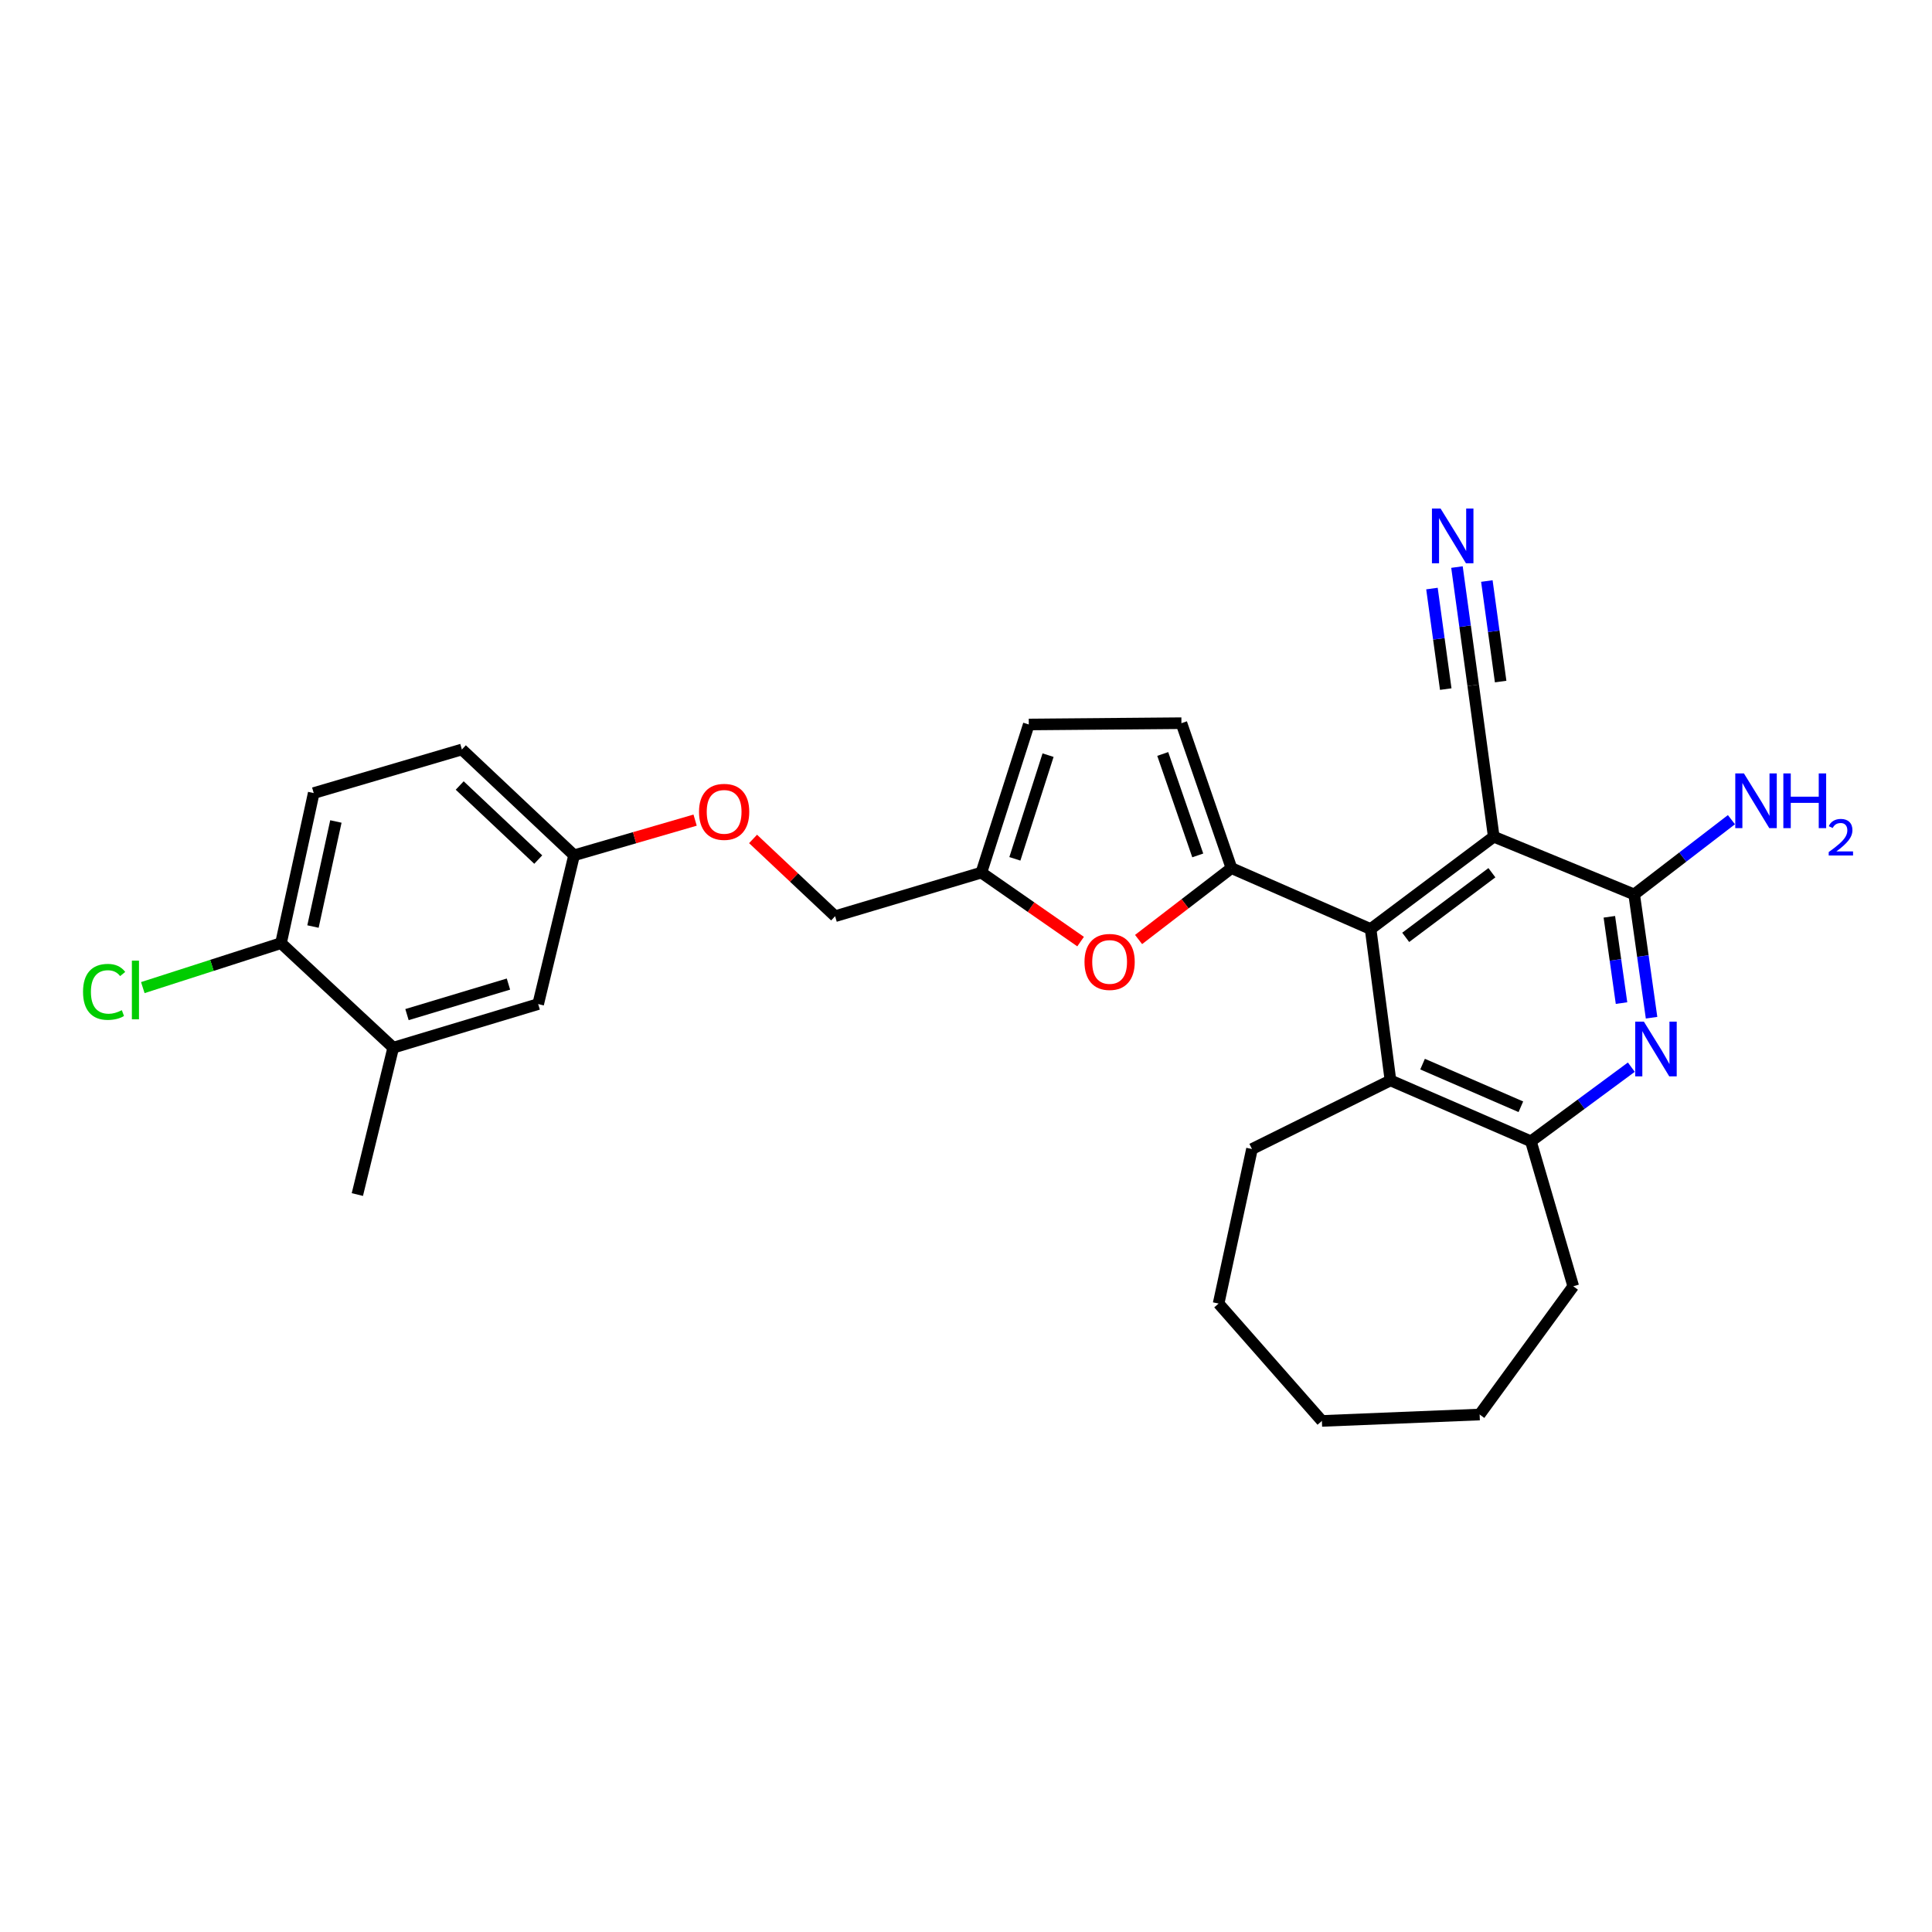<?xml version='1.0' encoding='iso-8859-1'?>
<svg version='1.1' baseProfile='full'
              xmlns='http://www.w3.org/2000/svg'
                      xmlns:rdkit='http://www.rdkit.org/xml'
                      xmlns:xlink='http://www.w3.org/1999/xlink'
                  xml:space='preserve'
width='1000px' height='1000px' viewBox='0 0 1000 1000'>
<!-- END OF HEADER -->
<rect style='opacity:1.0;fill:#FFFFFF;stroke:none' width='1000' height='1000' x='0' y='0'> </rect>
<path class='bond-1' d='M 637.398,449.332 L 709.422,480.874' style='fill:none;fill-rule:evenodd;stroke:#000000;stroke-width:6px;stroke-linecap:butt;stroke-linejoin:miter;stroke-opacity:1' />
<path class='bond-4' d='M 637.398,449.332 L 613.361,467.811' style='fill:none;fill-rule:evenodd;stroke:#000000;stroke-width:6px;stroke-linecap:butt;stroke-linejoin:miter;stroke-opacity:1' />
<path class='bond-4' d='M 613.361,467.811 L 589.325,486.29' style='fill:none;fill-rule:evenodd;stroke:#FF0000;stroke-width:6px;stroke-linecap:butt;stroke-linejoin:miter;stroke-opacity:1' />
<path class='bond-7' d='M 637.398,449.332 L 611.504,374.319' style='fill:none;fill-rule:evenodd;stroke:#000000;stroke-width:6px;stroke-linecap:butt;stroke-linejoin:miter;stroke-opacity:1' />
<path class='bond-7' d='M 619.957,442.759 L 601.832,390.25' style='fill:none;fill-rule:evenodd;stroke:#000000;stroke-width:6px;stroke-linecap:butt;stroke-linejoin:miter;stroke-opacity:1' />
<path class='bond-0' d='M 773.161,433.078 L 709.422,480.874' style='fill:none;fill-rule:evenodd;stroke:#000000;stroke-width:6px;stroke-linecap:butt;stroke-linejoin:miter;stroke-opacity:1' />
<path class='bond-0' d='M 772.204,451.721 L 727.587,485.179' style='fill:none;fill-rule:evenodd;stroke:#000000;stroke-width:6px;stroke-linecap:butt;stroke-linejoin:miter;stroke-opacity:1' />
<path class='bond-2' d='M 773.161,433.078 L 845.847,462.956' style='fill:none;fill-rule:evenodd;stroke:#000000;stroke-width:6px;stroke-linecap:butt;stroke-linejoin:miter;stroke-opacity:1' />
<path class='bond-8' d='M 773.161,433.078 L 762.525,354.727' style='fill:none;fill-rule:evenodd;stroke:#000000;stroke-width:6px;stroke-linecap:butt;stroke-linejoin:miter;stroke-opacity:1' />
<path class='bond-5' d='M 709.422,480.874 L 719.708,559.217' style='fill:none;fill-rule:evenodd;stroke:#000000;stroke-width:6px;stroke-linecap:butt;stroke-linejoin:miter;stroke-opacity:1' />
<path class='bond-15' d='M 845.847,462.956 L 871.018,443.611' style='fill:none;fill-rule:evenodd;stroke:#000000;stroke-width:6px;stroke-linecap:butt;stroke-linejoin:miter;stroke-opacity:1' />
<path class='bond-15' d='M 871.018,443.611 L 896.188,424.265' style='fill:none;fill-rule:evenodd;stroke:#0000FF;stroke-width:6px;stroke-linecap:butt;stroke-linejoin:miter;stroke-opacity:1' />
<path class='bond-29' d='M 845.847,462.956 L 850.347,494.862' style='fill:none;fill-rule:evenodd;stroke:#000000;stroke-width:6px;stroke-linecap:butt;stroke-linejoin:miter;stroke-opacity:1' />
<path class='bond-29' d='M 850.347,494.862 L 854.847,526.768' style='fill:none;fill-rule:evenodd;stroke:#0000FF;stroke-width:6px;stroke-linecap:butt;stroke-linejoin:miter;stroke-opacity:1' />
<path class='bond-29' d='M 832.997,474.53 L 836.147,496.865' style='fill:none;fill-rule:evenodd;stroke:#000000;stroke-width:6px;stroke-linecap:butt;stroke-linejoin:miter;stroke-opacity:1' />
<path class='bond-29' d='M 836.147,496.865 L 839.297,519.199' style='fill:none;fill-rule:evenodd;stroke:#0000FF;stroke-width:6px;stroke-linecap:butt;stroke-linejoin:miter;stroke-opacity:1' />
<path class='bond-3' d='M 844.377,552.363 L 818.386,571.554' style='fill:none;fill-rule:evenodd;stroke:#0000FF;stroke-width:6px;stroke-linecap:butt;stroke-linejoin:miter;stroke-opacity:1' />
<path class='bond-3' d='M 818.386,571.554 L 792.394,590.744' style='fill:none;fill-rule:evenodd;stroke:#000000;stroke-width:6px;stroke-linecap:butt;stroke-linejoin:miter;stroke-opacity:1' />
<path class='bond-10' d='M 559.315,487.369 L 533.633,469.514' style='fill:none;fill-rule:evenodd;stroke:#FF0000;stroke-width:6px;stroke-linecap:butt;stroke-linejoin:miter;stroke-opacity:1' />
<path class='bond-10' d='M 533.633,469.514 L 507.952,451.658' style='fill:none;fill-rule:evenodd;stroke:#000000;stroke-width:6px;stroke-linecap:butt;stroke-linejoin:miter;stroke-opacity:1' />
<path class='bond-6' d='M 719.708,559.217 L 792.394,590.744' style='fill:none;fill-rule:evenodd;stroke:#000000;stroke-width:6px;stroke-linecap:butt;stroke-linejoin:miter;stroke-opacity:1' />
<path class='bond-6' d='M 736.318,550.789 L 787.198,572.858' style='fill:none;fill-rule:evenodd;stroke:#000000;stroke-width:6px;stroke-linecap:butt;stroke-linejoin:miter;stroke-opacity:1' />
<path class='bond-22' d='M 719.708,559.217 L 648.018,594.736' style='fill:none;fill-rule:evenodd;stroke:#000000;stroke-width:6px;stroke-linecap:butt;stroke-linejoin:miter;stroke-opacity:1' />
<path class='bond-23' d='M 792.394,590.744 L 814.313,665.773' style='fill:none;fill-rule:evenodd;stroke:#000000;stroke-width:6px;stroke-linecap:butt;stroke-linejoin:miter;stroke-opacity:1' />
<path class='bond-11' d='M 611.504,374.319 L 532.5,374.988' style='fill:none;fill-rule:evenodd;stroke:#000000;stroke-width:6px;stroke-linecap:butt;stroke-linejoin:miter;stroke-opacity:1' />
<path class='bond-9' d='M 762.525,354.727 L 758.324,324.117' style='fill:none;fill-rule:evenodd;stroke:#000000;stroke-width:6px;stroke-linecap:butt;stroke-linejoin:miter;stroke-opacity:1' />
<path class='bond-9' d='M 758.324,324.117 L 754.123,293.508' style='fill:none;fill-rule:evenodd;stroke:#0000FF;stroke-width:6px;stroke-linecap:butt;stroke-linejoin:miter;stroke-opacity:1' />
<path class='bond-9' d='M 776.733,352.777 L 773.162,326.759' style='fill:none;fill-rule:evenodd;stroke:#000000;stroke-width:6px;stroke-linecap:butt;stroke-linejoin:miter;stroke-opacity:1' />
<path class='bond-9' d='M 773.162,326.759 L 769.592,300.741' style='fill:none;fill-rule:evenodd;stroke:#0000FF;stroke-width:6px;stroke-linecap:butt;stroke-linejoin:miter;stroke-opacity:1' />
<path class='bond-9' d='M 748.317,356.677 L 744.746,330.659' style='fill:none;fill-rule:evenodd;stroke:#000000;stroke-width:6px;stroke-linecap:butt;stroke-linejoin:miter;stroke-opacity:1' />
<path class='bond-9' d='M 744.746,330.659 L 741.176,304.64' style='fill:none;fill-rule:evenodd;stroke:#0000FF;stroke-width:6px;stroke-linecap:butt;stroke-linejoin:miter;stroke-opacity:1' />
<path class='bond-19' d='M 507.952,451.658 L 432.246,474.23' style='fill:none;fill-rule:evenodd;stroke:#000000;stroke-width:6px;stroke-linecap:butt;stroke-linejoin:miter;stroke-opacity:1' />
<path class='bond-28' d='M 507.952,451.658 L 532.5,374.988' style='fill:none;fill-rule:evenodd;stroke:#000000;stroke-width:6px;stroke-linecap:butt;stroke-linejoin:miter;stroke-opacity:1' />
<path class='bond-28' d='M 525.293,444.531 L 542.476,390.862' style='fill:none;fill-rule:evenodd;stroke:#000000;stroke-width:6px;stroke-linecap:butt;stroke-linejoin:miter;stroke-opacity:1' />
<path class='bond-12' d='M 203.536,542.279 L 278.556,519.707' style='fill:none;fill-rule:evenodd;stroke:#000000;stroke-width:6px;stroke-linecap:butt;stroke-linejoin:miter;stroke-opacity:1' />
<path class='bond-12' d='M 210.657,525.16 L 263.171,509.36' style='fill:none;fill-rule:evenodd;stroke:#000000;stroke-width:6px;stroke-linecap:butt;stroke-linejoin:miter;stroke-opacity:1' />
<path class='bond-24' d='M 203.536,542.279 L 184.964,618.295' style='fill:none;fill-rule:evenodd;stroke:#000000;stroke-width:6px;stroke-linecap:butt;stroke-linejoin:miter;stroke-opacity:1' />
<path class='bond-31' d='M 203.536,542.279 L 145.446,488.172' style='fill:none;fill-rule:evenodd;stroke:#000000;stroke-width:6px;stroke-linecap:butt;stroke-linejoin:miter;stroke-opacity:1' />
<path class='bond-13' d='M 145.446,488.172 L 162.384,410.491' style='fill:none;fill-rule:evenodd;stroke:#000000;stroke-width:6px;stroke-linecap:butt;stroke-linejoin:miter;stroke-opacity:1' />
<path class='bond-13' d='M 161.999,479.576 L 173.856,425.198' style='fill:none;fill-rule:evenodd;stroke:#000000;stroke-width:6px;stroke-linecap:butt;stroke-linejoin:miter;stroke-opacity:1' />
<path class='bond-20' d='M 145.446,488.172 L 109.682,499.677' style='fill:none;fill-rule:evenodd;stroke:#000000;stroke-width:6px;stroke-linecap:butt;stroke-linejoin:miter;stroke-opacity:1' />
<path class='bond-20' d='M 109.682,499.677 L 73.917,511.181' style='fill:none;fill-rule:evenodd;stroke:#00CC00;stroke-width:6px;stroke-linecap:butt;stroke-linejoin:miter;stroke-opacity:1' />
<path class='bond-14' d='M 278.556,519.707 L 297.144,442.695' style='fill:none;fill-rule:evenodd;stroke:#000000;stroke-width:6px;stroke-linecap:butt;stroke-linejoin:miter;stroke-opacity:1' />
<path class='bond-16' d='M 162.384,410.491 L 239.07,387.927' style='fill:none;fill-rule:evenodd;stroke:#000000;stroke-width:6px;stroke-linecap:butt;stroke-linejoin:miter;stroke-opacity:1' />
<path class='bond-17' d='M 297.144,442.695 L 328.466,433.595' style='fill:none;fill-rule:evenodd;stroke:#000000;stroke-width:6px;stroke-linecap:butt;stroke-linejoin:miter;stroke-opacity:1' />
<path class='bond-17' d='M 328.466,433.595 L 359.788,424.495' style='fill:none;fill-rule:evenodd;stroke:#FF0000;stroke-width:6px;stroke-linecap:butt;stroke-linejoin:miter;stroke-opacity:1' />
<path class='bond-21' d='M 297.144,442.695 L 239.07,387.927' style='fill:none;fill-rule:evenodd;stroke:#000000;stroke-width:6px;stroke-linecap:butt;stroke-linejoin:miter;stroke-opacity:1' />
<path class='bond-21' d='M 278.594,444.913 L 237.942,406.576' style='fill:none;fill-rule:evenodd;stroke:#000000;stroke-width:6px;stroke-linecap:butt;stroke-linejoin:miter;stroke-opacity:1' />
<path class='bond-18' d='M 389.782,434.234 L 411.014,454.232' style='fill:none;fill-rule:evenodd;stroke:#FF0000;stroke-width:6px;stroke-linecap:butt;stroke-linejoin:miter;stroke-opacity:1' />
<path class='bond-18' d='M 411.014,454.232 L 432.246,474.23' style='fill:none;fill-rule:evenodd;stroke:#000000;stroke-width:6px;stroke-linecap:butt;stroke-linejoin:miter;stroke-opacity:1' />
<path class='bond-25' d='M 648.018,594.736 L 630.745,674.72' style='fill:none;fill-rule:evenodd;stroke:#000000;stroke-width:6px;stroke-linecap:butt;stroke-linejoin:miter;stroke-opacity:1' />
<path class='bond-26' d='M 814.313,665.773 L 765.855,732.157' style='fill:none;fill-rule:evenodd;stroke:#000000;stroke-width:6px;stroke-linecap:butt;stroke-linejoin:miter;stroke-opacity:1' />
<path class='bond-27' d='M 630.745,674.72 L 684.206,735.471' style='fill:none;fill-rule:evenodd;stroke:#000000;stroke-width:6px;stroke-linecap:butt;stroke-linejoin:miter;stroke-opacity:1' />
<path class='bond-30' d='M 765.855,732.157 L 684.206,735.471' style='fill:none;fill-rule:evenodd;stroke:#000000;stroke-width:6px;stroke-linecap:butt;stroke-linejoin:miter;stroke-opacity:1' />
<path  class='atom-4' d='M 850.869 528.788
L 860.149 543.788
Q 861.069 545.268, 862.549 547.948
Q 864.029 550.628, 864.109 550.788
L 864.109 528.788
L 867.869 528.788
L 867.869 557.108
L 863.989 557.108
L 854.029 540.708
Q 852.869 538.788, 851.629 536.588
Q 850.429 534.388, 850.069 533.708
L 850.069 557.108
L 846.389 557.108
L 846.389 528.788
L 850.869 528.788
' fill='#0000FF'/>
<path  class='atom-5' d='M 561.336 497.893
Q 561.336 491.093, 564.696 487.293
Q 568.056 483.493, 574.336 483.493
Q 580.616 483.493, 583.976 487.293
Q 587.336 491.093, 587.336 497.893
Q 587.336 504.773, 583.936 508.693
Q 580.536 512.573, 574.336 512.573
Q 568.096 512.573, 564.696 508.693
Q 561.336 504.813, 561.336 497.893
M 574.336 509.373
Q 578.656 509.373, 580.976 506.493
Q 583.336 503.573, 583.336 497.893
Q 583.336 492.333, 580.976 489.533
Q 578.656 486.693, 574.336 486.693
Q 570.016 486.693, 567.656 489.493
Q 565.336 492.293, 565.336 497.893
Q 565.336 503.613, 567.656 506.493
Q 570.016 509.373, 574.336 509.373
' fill='#FF0000'/>
<path  class='atom-10' d='M 745.652 263.236
L 754.932 278.236
Q 755.852 279.716, 757.332 282.396
Q 758.812 285.076, 758.892 285.236
L 758.892 263.236
L 762.652 263.236
L 762.652 291.556
L 758.772 291.556
L 748.812 275.156
Q 747.652 273.236, 746.412 271.036
Q 745.212 268.836, 744.852 268.156
L 744.852 291.556
L 741.172 291.556
L 741.172 263.236
L 745.652 263.236
' fill='#0000FF'/>
<path  class='atom-16' d='M 902.657 400.322
L 911.937 415.322
Q 912.857 416.802, 914.337 419.482
Q 915.817 422.162, 915.897 422.322
L 915.897 400.322
L 919.657 400.322
L 919.657 428.642
L 915.777 428.642
L 905.817 412.242
Q 904.657 410.322, 903.417 408.122
Q 902.217 405.922, 901.857 405.242
L 901.857 428.642
L 898.177 428.642
L 898.177 400.322
L 902.657 400.322
' fill='#0000FF'/>
<path  class='atom-16' d='M 923.057 400.322
L 926.897 400.322
L 926.897 412.362
L 941.377 412.362
L 941.377 400.322
L 945.217 400.322
L 945.217 428.642
L 941.377 428.642
L 941.377 415.562
L 926.897 415.562
L 926.897 428.642
L 923.057 428.642
L 923.057 400.322
' fill='#0000FF'/>
<path  class='atom-16' d='M 946.59 427.649
Q 947.276 425.88, 948.913 424.903
Q 950.55 423.9, 952.82 423.9
Q 955.645 423.9, 957.229 425.431
Q 958.813 426.962, 958.813 429.682
Q 958.813 432.454, 956.754 435.041
Q 954.721 437.628, 950.497 440.69
L 959.13 440.69
L 959.13 442.802
L 946.537 442.802
L 946.537 441.034
Q 950.022 438.552, 952.081 436.704
Q 954.167 434.856, 955.17 433.193
Q 956.173 431.53, 956.173 429.814
Q 956.173 428.018, 955.275 427.015
Q 954.378 426.012, 952.82 426.012
Q 951.315 426.012, 950.312 426.619
Q 949.309 427.226, 948.596 428.573
L 946.59 427.649
' fill='#0000FF'/>
<path  class='atom-19' d='M 361.81 420.211
Q 361.81 413.411, 365.17 409.611
Q 368.53 405.811, 374.81 405.811
Q 381.09 405.811, 384.45 409.611
Q 387.81 413.411, 387.81 420.211
Q 387.81 427.091, 384.41 431.011
Q 381.01 434.891, 374.81 434.891
Q 368.57 434.891, 365.17 431.011
Q 361.81 427.131, 361.81 420.211
M 374.81 431.691
Q 379.13 431.691, 381.45 428.811
Q 383.81 425.891, 383.81 420.211
Q 383.81 414.651, 381.45 411.851
Q 379.13 409.011, 374.81 409.011
Q 370.49 409.011, 368.13 411.811
Q 365.81 414.611, 365.81 420.211
Q 365.81 425.931, 368.13 428.811
Q 370.49 431.691, 374.81 431.691
' fill='#FF0000'/>
<path  class='atom-21' d='M 42.979 513.389
Q 42.979 506.349, 46.259 502.669
Q 49.579 498.949, 55.859 498.949
Q 61.699 498.949, 64.819 503.069
L 62.179 505.229
Q 59.899 502.229, 55.859 502.229
Q 51.579 502.229, 49.299 505.109
Q 47.059 507.949, 47.059 513.389
Q 47.059 518.989, 49.379 521.869
Q 51.739 524.749, 56.299 524.749
Q 59.419 524.749, 63.059 522.869
L 64.179 525.869
Q 62.699 526.829, 60.459 527.389
Q 58.219 527.949, 55.739 527.949
Q 49.579 527.949, 46.259 524.189
Q 42.979 520.429, 42.979 513.389
' fill='#00CC00'/>
<path  class='atom-21' d='M 68.259 497.229
L 71.939 497.229
L 71.939 527.589
L 68.259 527.589
L 68.259 497.229
' fill='#00CC00'/>
</svg>
